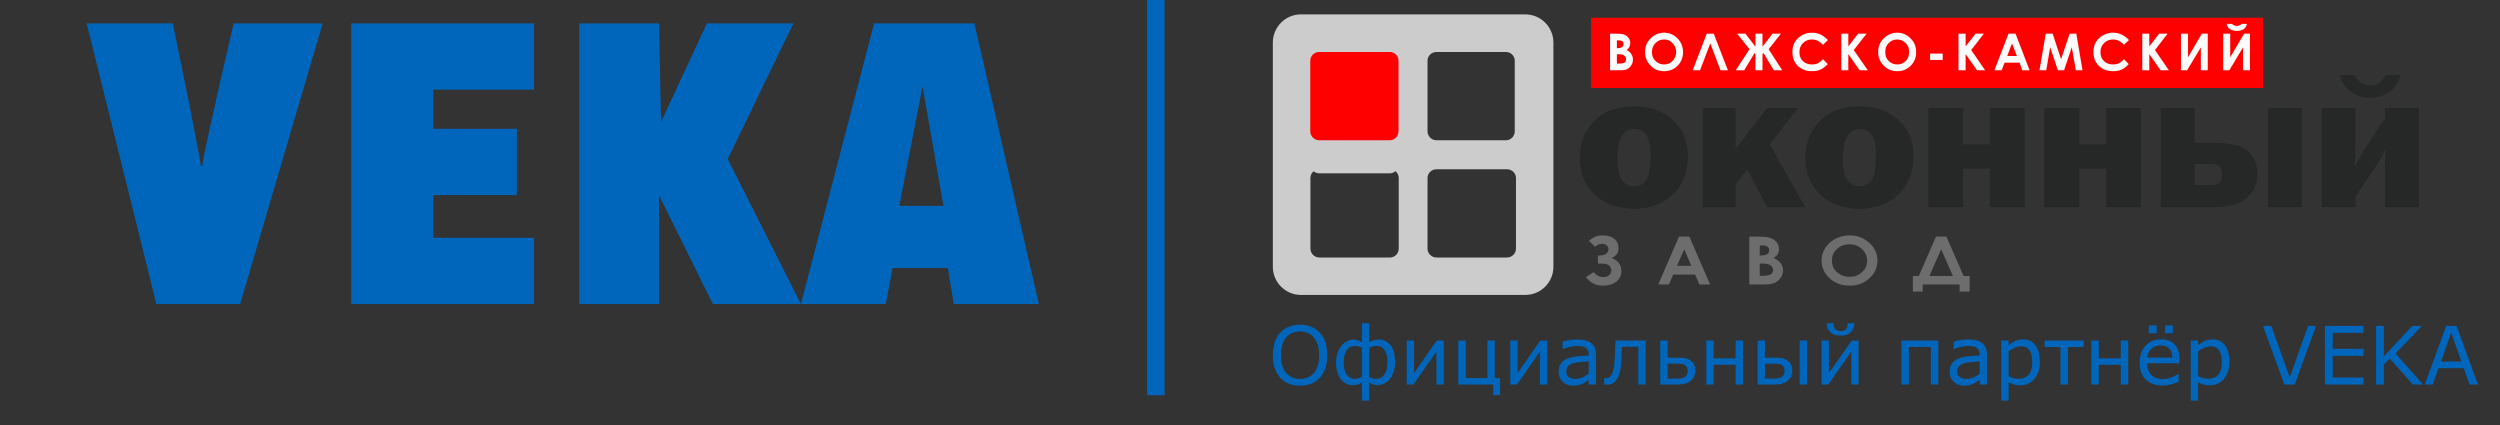 <?xml version="1.0" encoding="UTF-8"?> <svg xmlns="http://www.w3.org/2000/svg" viewBox="0 0 302.19 51.43" data-guides="{&quot;vertical&quot;:[],&quot;horizontal&quot;:[]}"><rect x="0" y="0" width="302.19" height="51.43" fill="#333333" stroke="none"/><path fill="transparent" stroke="none" fill-opacity="1" stroke-width="1" stroke-opacity="1" alignment-baseline="" baseline-shift="" clip-rule="evenodd" color="rgb(51, 51, 51)" fill-rule="evenodd" image-rendering="optimizequality" text-rendering="geometricprecision" id="tSvg10729f193c3" title="Path 1" d="M0 0.003C0 17.145 0 34.288 0 51.431C100.728 51.431 201.456 51.431 302.183 51.431C302.183 34.288 302.183 17.145 302.183 0.003C201.456 0.003 100.728 0.003 0 0.003"></path><path fill="#06b" stroke="none" fill-opacity="1" stroke-width="1" stroke-opacity="1" alignment-baseline="" baseline-shift="" clip-rule="evenodd" color="rgb(51, 51, 51)" image-rendering="optimizequality" text-rendering="geometricprecision" fill-rule="nonzero" id="tSvg5cd4a3d73a" title="Path 2" d="M164.623 48.431C164.623 47.702 164.623 46.973 164.623 46.245C164.468 46.324 164.311 46.398 164.152 46.468C164.023 46.528 163.826 46.553 163.561 46.553C162.952 46.553 162.455 46.313 162.069 45.834C161.692 45.353 161.503 44.694 161.503 43.836C161.503 43.391 161.563 42.996 161.683 42.645C161.795 42.325 161.96 42.026 162.172 41.762C162.369 41.53 162.592 41.35 162.858 41.23C163.115 41.11 163.38 41.042 163.638 41.042C163.826 41.042 163.998 41.076 164.161 41.136C164.315 41.196 164.469 41.273 164.623 41.367C164.623 40.604 164.623 39.841 164.623 39.078C164.918 39.078 165.212 39.078 165.507 39.078C165.507 39.841 165.507 40.604 165.507 41.367C165.669 41.273 165.842 41.198 166.021 41.145C166.214 41.076 166.417 41.041 166.621 41.042C167.247 41.042 167.735 41.282 168.096 41.753C168.456 42.233 168.636 42.876 168.636 43.682C168.636 44.153 168.576 44.574 168.456 44.934C168.336 45.294 168.173 45.593 167.976 45.834C167.791 46.057 167.56 46.238 167.298 46.364C167.045 46.491 166.767 46.556 166.484 46.553C166.278 46.553 166.09 46.52 165.935 46.443C165.772 46.373 165.635 46.304 165.507 46.245C165.507 46.973 165.507 47.702 165.507 48.431C165.212 48.431 164.918 48.431 164.623 48.431ZM241.899 48.431C241.899 46.008 241.899 43.585 241.899 41.162C242.196 41.162 242.493 41.162 242.791 41.162C242.791 41.347 242.791 41.533 242.791 41.719C243.031 41.522 243.296 41.359 243.596 41.222C243.888 41.084 244.205 41.016 244.548 41.016C245.183 41.016 245.68 41.256 246.04 41.745C246.4 42.225 246.571 42.893 246.571 43.759C246.571 44.188 246.511 44.581 246.391 44.941C246.276 45.273 246.099 45.578 245.868 45.842C245.654 46.081 245.414 46.263 245.123 46.391C244.84 46.518 244.532 46.583 244.222 46.58C243.948 46.58 243.7 46.553 243.476 46.493C243.237 46.428 243.007 46.332 242.791 46.211C242.791 46.95 242.791 47.691 242.791 48.431C242.493 48.431 242.196 48.431 241.899 48.431ZM264.805 48.431C264.805 46.008 264.805 43.585 264.805 41.162C265.103 41.162 265.399 41.162 265.697 41.162C265.697 41.347 265.697 41.533 265.697 41.719C265.937 41.522 266.202 41.359 266.502 41.222C266.803 41.084 267.111 41.016 267.454 41.016C268.089 41.016 268.594 41.256 268.947 41.745C269.307 42.225 269.486 42.893 269.486 43.759C269.486 44.188 269.418 44.581 269.298 44.941C269.183 45.273 269.005 45.578 268.774 45.842C268.56 46.081 268.32 46.263 268.038 46.391C267.751 46.517 267.442 46.581 267.128 46.58C266.854 46.58 266.606 46.553 266.382 46.493C266.144 46.426 265.913 46.331 265.697 46.211C265.697 46.95 265.697 47.691 265.697 48.431C265.399 48.431 265.103 48.431 264.805 48.431ZM180.492 47.754C180.492 47.328 180.492 46.902 180.492 46.477C179.086 46.477 177.68 46.477 176.274 46.477C176.274 44.705 176.274 42.933 176.274 41.162C176.574 41.162 176.874 41.162 177.174 41.162C177.174 42.676 177.174 44.19 177.174 45.705C178.046 45.705 178.917 45.705 179.789 45.705C179.789 44.19 179.789 42.676 179.789 41.162C180.086 41.162 180.383 41.162 180.68 41.162C180.68 42.676 180.68 44.19 180.68 45.705C180.894 45.705 181.109 45.705 181.323 45.705C181.323 46.388 181.323 47.071 181.323 47.754C181.046 47.754 180.769 47.754 180.492 47.754ZM155.785 46.373C155.386 46.217 155.028 45.971 154.739 45.654C154.456 45.344 154.242 44.959 154.087 44.505C153.933 44.05 153.856 43.528 153.856 42.936C153.856 42.362 153.933 41.848 154.079 41.385C154.233 40.93 154.456 40.536 154.747 40.21C155.034 39.896 155.389 39.653 155.785 39.499C156.205 39.327 156.651 39.25 157.139 39.25C157.645 39.25 158.1 39.327 158.511 39.499C158.914 39.661 159.257 39.902 159.54 40.21C159.823 40.527 160.046 40.913 160.2 41.376C160.354 41.83 160.432 42.353 160.432 42.936C160.432 43.519 160.354 44.041 160.2 44.505C160.037 44.968 159.823 45.353 159.54 45.654C159.254 45.972 158.899 46.221 158.503 46.383C158.1 46.544 157.654 46.621 157.139 46.621C156.642 46.621 156.188 46.544 155.785 46.373ZM188.902 46.151C188.567 45.834 188.405 45.431 188.405 44.934C188.405 44.531 188.49 44.205 188.662 43.956C188.833 43.708 189.082 43.511 189.407 43.373C189.725 43.228 190.119 43.133 190.573 43.082C191.019 43.031 191.508 42.996 192.031 42.97C192.031 42.924 192.031 42.878 192.031 42.833C192.031 42.628 191.996 42.456 191.919 42.327C191.852 42.194 191.748 42.084 191.619 42.01C191.474 41.934 191.318 41.885 191.156 41.865C190.975 41.837 190.791 41.822 190.608 41.822C190.368 41.822 190.102 41.856 189.819 41.916C189.515 41.985 189.217 42.076 188.927 42.19C188.91 42.19 188.893 42.19 188.876 42.19C188.876 41.887 188.876 41.584 188.876 41.282C189.048 41.23 189.305 41.179 189.631 41.119C189.965 41.067 190.291 41.033 190.608 41.033C190.985 41.033 191.311 41.067 191.585 41.127C191.859 41.196 192.1 41.299 192.305 41.445C192.502 41.59 192.657 41.779 192.76 42.01C192.862 42.242 192.922 42.533 192.922 42.876C192.922 44.076 192.922 45.276 192.922 46.477C192.625 46.477 192.328 46.477 192.031 46.477C192.031 46.288 192.031 46.099 192.031 45.91C191.954 45.962 191.842 46.039 191.705 46.133C191.577 46.236 191.439 46.313 191.319 46.364C191.154 46.444 190.982 46.508 190.805 46.553C190.608 46.596 190.385 46.621 190.119 46.621C189.639 46.621 189.236 46.468 188.902 46.151ZM236.164 46.151C235.83 45.834 235.667 45.431 235.667 44.934C235.667 44.531 235.752 44.205 235.924 43.956C236.095 43.708 236.344 43.511 236.661 43.373C236.987 43.228 237.373 43.133 237.827 43.082C238.314 43.029 238.803 42.992 239.293 42.97C239.293 42.924 239.293 42.878 239.293 42.833C239.293 42.628 239.25 42.456 239.181 42.327C239.113 42.192 239.006 42.081 238.873 42.01C238.731 41.933 238.577 41.884 238.418 41.865C238.233 41.837 238.047 41.822 237.861 41.822C237.63 41.822 237.364 41.856 237.081 41.916C236.775 41.986 236.474 42.078 236.181 42.19C236.166 42.19 236.152 42.19 236.138 42.19C236.138 41.887 236.138 41.584 236.138 41.282C236.31 41.23 236.567 41.179 236.893 41.119C237.216 41.064 237.542 41.035 237.87 41.033C238.239 41.033 238.564 41.067 238.847 41.127C239.121 41.196 239.362 41.299 239.567 41.445C239.764 41.59 239.919 41.779 240.022 42.01C240.125 42.242 240.176 42.533 240.176 42.876C240.176 44.076 240.176 45.276 240.176 46.477C239.881 46.477 239.587 46.477 239.293 46.477C239.293 46.288 239.293 46.099 239.293 45.91C239.207 45.962 239.104 46.039 238.967 46.133C238.83 46.236 238.702 46.313 238.573 46.364C238.409 46.447 238.237 46.511 238.059 46.553C237.836 46.601 237.608 46.624 237.381 46.621C236.901 46.621 236.498 46.468 236.164 46.151ZM259.371 45.885C258.873 45.404 258.633 44.727 258.633 43.853C258.633 42.979 258.865 42.293 259.345 41.788C259.817 41.273 260.442 41.016 261.214 41.016C261.925 41.016 262.483 41.23 262.868 41.642C263.253 42.062 263.45 42.653 263.45 43.425C263.45 43.588 263.45 43.751 263.45 43.913C262.145 43.913 260.839 43.913 259.534 43.913C259.534 44.239 259.585 44.522 259.688 44.761C259.857 45.209 260.219 45.556 260.674 45.705C260.905 45.782 261.154 45.825 261.428 45.816C261.788 45.825 262.147 45.748 262.517 45.602C262.885 45.456 263.142 45.319 263.296 45.181C263.313 45.181 263.33 45.181 263.348 45.181C263.348 45.505 263.348 45.828 263.348 46.151C263.047 46.278 262.738 46.384 262.423 46.468C262.102 46.561 261.77 46.608 261.437 46.605C260.554 46.605 259.868 46.364 259.371 45.885ZM194.097 46.484C193.994 46.477 193.934 46.477 193.9 46.477C193.9 46.217 193.9 45.956 193.9 45.697C193.914 45.697 193.929 45.697 193.943 45.697C193.968 45.697 194.011 45.697 194.054 45.705C194.094 45.705 194.134 45.705 194.174 45.705C194.252 45.706 194.33 45.694 194.405 45.67C194.485 45.655 194.558 45.613 194.611 45.55C194.774 45.388 194.911 45.121 195.006 44.745C195.1 44.367 195.169 43.819 195.203 43.108C195.211 42.85 195.229 42.542 195.237 42.182C195.246 41.83 195.254 41.487 195.271 41.162C196.489 41.162 197.706 41.162 198.924 41.162C198.924 42.933 198.924 44.705 198.924 46.477C198.627 46.477 198.329 46.477 198.032 46.477C198.032 44.956 198.032 43.436 198.032 41.916C197.369 41.916 196.706 41.916 196.043 41.916C196.034 42.17 196.026 42.424 196.017 42.679C196.009 42.919 196 43.142 195.992 43.339C195.966 43.87 195.932 44.291 195.88 44.608C195.829 44.925 195.76 45.181 195.683 45.388C195.606 45.584 195.52 45.748 195.426 45.867C195.335 45.987 195.234 46.099 195.126 46.203C195.018 46.292 194.897 46.365 194.766 46.416C194.627 46.462 194.483 46.485 194.337 46.484C194.257 46.484 194.177 46.484 194.097 46.484ZM170.042 46.477C170.042 44.705 170.042 42.933 170.042 41.162C170.336 41.162 170.631 41.162 170.925 41.162C170.925 42.473 170.925 43.785 170.925 45.096C171.842 43.785 172.76 42.473 173.677 41.162C173.957 41.162 174.237 41.162 174.517 41.162C174.517 42.933 174.517 44.705 174.517 46.477C174.223 46.477 173.928 46.477 173.634 46.477C173.634 45.148 173.634 43.819 173.634 42.49C172.708 43.819 171.782 45.148 170.856 46.477C170.585 46.477 170.313 46.477 170.042 46.477ZM182.558 46.477C182.558 44.705 182.558 42.933 182.558 41.162C182.852 41.162 183.147 41.162 183.441 41.162C183.441 42.473 183.441 43.785 183.441 45.096C184.358 43.785 185.276 42.473 186.193 41.162C186.473 41.162 186.753 41.162 187.033 41.162C187.033 42.933 187.033 44.705 187.033 46.477C186.736 46.477 186.438 46.477 186.141 46.477C186.141 45.148 186.141 43.819 186.141 42.49C185.215 43.819 184.29 45.148 183.364 46.477C183.095 46.477 182.827 46.477 182.558 46.477ZM200.681 46.477C200.681 44.705 200.681 42.933 200.681 41.162C200.981 41.162 201.281 41.162 201.581 41.162C201.581 41.853 201.581 42.544 201.581 43.236C201.984 43.236 202.387 43.236 202.79 43.236C203.184 43.236 203.493 43.253 203.716 43.296C203.939 43.339 204.153 43.442 204.376 43.605C204.556 43.734 204.693 43.913 204.787 44.118C204.882 44.334 204.924 44.574 204.924 44.831C204.924 45.087 204.873 45.319 204.77 45.533C204.674 45.734 204.529 45.908 204.35 46.039C204.154 46.198 203.925 46.312 203.681 46.373C203.441 46.443 203.133 46.477 202.764 46.477C202.07 46.477 201.375 46.477 200.681 46.477ZM206.245 46.477C206.245 44.705 206.245 42.933 206.245 41.162C206.542 41.162 206.839 41.162 207.136 41.162C207.136 41.879 207.136 42.596 207.136 43.313C208.022 43.313 208.908 43.313 209.794 43.313C209.794 42.596 209.794 41.879 209.794 41.162C210.091 41.162 210.388 41.162 210.685 41.162C210.685 42.933 210.685 44.705 210.685 46.477C210.388 46.477 210.091 46.477 209.794 46.477C209.794 45.679 209.794 44.882 209.794 44.084C208.908 44.084 208.022 44.084 207.136 44.084C207.136 44.882 207.136 45.679 207.136 46.477C206.839 46.477 206.542 46.477 206.245 46.477ZM212.451 46.477C212.451 44.705 212.451 42.933 212.451 41.162C212.748 41.162 213.046 41.162 213.343 41.162C213.343 41.853 213.343 42.544 213.343 43.236C213.728 43.236 214.114 43.236 214.5 43.236C214.903 43.236 215.212 43.253 215.435 43.296C215.658 43.339 215.872 43.442 216.095 43.605C216.275 43.734 216.412 43.913 216.506 44.118C216.601 44.334 216.644 44.574 216.644 44.831C216.644 45.087 216.592 45.319 216.489 45.533C216.393 45.734 216.249 45.908 216.069 46.039C215.871 46.194 215.644 46.308 215.401 46.373C215.161 46.443 214.852 46.477 214.475 46.477C213.8 46.477 213.125 46.477 212.451 46.477ZM217.535 46.477C217.535 44.705 217.535 42.933 217.535 41.162C217.832 41.162 218.13 41.162 218.427 41.162C218.427 42.933 218.427 44.705 218.427 46.477C218.13 46.477 217.832 46.477 217.535 46.477ZM220.184 46.477C220.184 44.705 220.184 42.933 220.184 41.162C220.478 41.162 220.772 41.162 221.067 41.162C221.067 42.473 221.067 43.785 221.067 45.096C221.987 43.785 222.907 42.473 223.828 41.162C224.105 41.162 224.382 41.162 224.659 41.162C224.659 42.933 224.659 44.705 224.659 46.477C224.364 46.477 224.07 46.477 223.776 46.477C223.776 45.148 223.776 43.819 223.776 42.49C222.85 43.819 221.924 45.148 220.999 46.477C220.727 46.477 220.455 46.477 220.184 46.477ZM229.846 46.477C229.846 44.705 229.846 42.933 229.846 41.162C231.329 41.162 232.812 41.162 234.295 41.162C234.295 42.933 234.295 44.705 234.295 46.477C233.995 46.477 233.695 46.477 233.395 46.477C233.395 44.962 233.395 43.447 233.395 41.933C232.509 41.933 231.623 41.933 230.738 41.933C230.738 43.447 230.738 44.962 230.738 46.477C230.44 46.477 230.143 46.477 229.846 46.477ZM249.057 46.477C249.057 44.968 249.057 43.459 249.057 41.95C248.417 41.95 247.777 41.95 247.137 41.95C247.137 41.687 247.137 41.424 247.137 41.162C248.714 41.162 250.291 41.162 251.869 41.162C251.869 41.424 251.869 41.687 251.869 41.95C251.229 41.95 250.589 41.95 249.949 41.95C249.949 43.459 249.949 44.968 249.949 46.477C249.651 46.477 249.354 46.477 249.057 46.477ZM252.795 46.477C252.795 44.705 252.795 42.933 252.795 41.162C253.095 41.162 253.395 41.162 253.695 41.162C253.695 41.879 253.695 42.596 253.695 43.313C254.581 43.313 255.467 43.313 256.353 43.313C256.353 42.596 256.353 41.879 256.353 41.162C256.65 41.162 256.947 41.162 257.244 41.162C257.244 42.933 257.244 44.705 257.244 46.477C256.947 46.477 256.65 46.477 256.353 46.477C256.353 45.679 256.353 44.882 256.353 44.084C255.467 44.084 254.581 44.084 253.695 44.084C253.695 44.882 253.695 45.679 253.695 46.477C253.395 46.477 253.095 46.477 252.795 46.477ZM276.122 46.477C275.262 44.116 274.401 41.756 273.541 39.396C273.878 39.396 274.216 39.396 274.553 39.396C275.293 41.47 276.033 43.545 276.774 45.62C277.514 43.545 278.253 41.47 278.993 39.396C279.313 39.396 279.633 39.396 279.953 39.396C279.094 41.756 278.233 44.116 277.373 46.477C276.956 46.477 276.539 46.477 276.122 46.477ZM281.025 46.477C281.025 44.116 281.025 41.756 281.025 39.396C282.583 39.396 284.14 39.396 285.697 39.396C285.697 39.676 285.697 39.956 285.697 40.236C284.454 40.236 283.211 40.236 281.968 40.236C281.968 40.881 281.968 41.527 281.968 42.173C283.211 42.173 284.454 42.173 285.697 42.173C285.697 42.453 285.697 42.733 285.697 43.013C284.454 43.013 283.211 43.013 281.968 43.013C281.968 43.887 281.968 44.762 281.968 45.636C283.211 45.636 284.454 45.636 285.697 45.636C285.697 45.916 285.697 46.197 285.697 46.477C284.14 46.477 282.583 46.477 281.025 46.477ZM287.214 46.477C287.214 44.116 287.214 41.756 287.214 39.396C287.526 39.396 287.838 39.396 288.149 39.396C288.149 40.624 288.149 41.853 288.149 43.082C289.295 41.853 290.441 40.624 291.586 39.396C291.969 39.396 292.352 39.396 292.735 39.396C291.681 40.504 290.627 41.613 289.572 42.722C290.675 43.973 291.778 45.225 292.881 46.477C292.473 46.477 292.064 46.477 291.655 46.477C290.724 45.425 289.792 44.373 288.86 43.322C288.623 43.573 288.386 43.824 288.149 44.075C288.149 44.876 288.149 45.676 288.149 46.477C287.838 46.477 287.526 46.477 287.214 46.477ZM293.104 46.477C293.964 44.116 294.824 41.756 295.684 39.396C296.104 39.396 296.524 39.396 296.944 39.396C297.802 41.756 298.659 44.116 299.516 46.477C299.182 46.477 298.848 46.477 298.513 46.477C298.282 45.819 298.051 45.162 297.819 44.505C296.799 44.505 295.779 44.505 294.758 44.505C294.527 45.162 294.296 45.819 294.064 46.477C293.744 46.477 293.424 46.477 293.104 46.477ZM158.828 45.071C159.24 44.581 159.454 43.87 159.454 42.936C159.454 42.019 159.248 41.307 158.828 40.81C158.417 40.313 157.859 40.064 157.148 40.064C156.428 40.064 155.862 40.313 155.451 40.81C155.039 41.307 154.833 42.019 154.833 42.936C154.833 43.87 155.039 44.581 155.459 45.071C155.879 45.568 156.436 45.807 157.148 45.807C157.851 45.807 158.408 45.568 158.828 45.071ZM191.302 45.611C191.568 45.49 191.808 45.337 192.031 45.164C192.031 44.673 192.031 44.182 192.031 43.691C191.757 43.708 191.439 43.734 191.071 43.759C190.773 43.779 190.478 43.825 190.188 43.895C189.955 43.959 189.741 44.077 189.562 44.239C189.407 44.394 189.33 44.608 189.33 44.873C189.33 45.181 189.416 45.404 189.605 45.559C189.785 45.714 190.068 45.791 190.445 45.791C190.762 45.791 191.045 45.73 191.302 45.611ZM238.564 45.611C238.83 45.49 239.07 45.337 239.293 45.164C239.293 44.673 239.293 44.182 239.293 43.691C239.019 43.708 238.693 43.734 238.324 43.759C238.029 43.78 237.737 43.825 237.45 43.895C237.217 43.959 237.002 44.077 236.824 44.239C236.661 44.409 236.574 44.638 236.584 44.873C236.584 45.181 236.678 45.404 236.867 45.559C237.047 45.714 237.33 45.791 237.707 45.791C238.015 45.791 238.307 45.73 238.564 45.611ZM164.212 45.721C164.358 45.67 164.495 45.62 164.623 45.559C164.623 44.379 164.623 43.199 164.623 42.019C164.499 41.965 164.374 41.916 164.246 41.873C164.109 41.834 163.968 41.813 163.826 41.813C163.398 41.813 163.055 41.985 162.806 42.302C162.549 42.636 162.42 43.125 162.42 43.794C162.42 44.41 162.532 44.9 162.763 45.251C162.986 45.611 163.312 45.791 163.741 45.791C163.912 45.791 164.066 45.764 164.212 45.721ZM167.35 45.267C167.598 44.925 167.718 44.428 167.718 43.785C167.718 43.176 167.607 42.696 167.393 42.345C167.178 41.993 166.853 41.813 166.424 41.813C166.252 41.813 166.107 41.83 165.987 41.856C165.867 41.89 165.712 41.942 165.507 42.019C165.507 43.199 165.507 44.379 165.507 45.559C165.661 45.636 165.781 45.688 165.884 45.73C165.987 45.764 166.124 45.791 166.312 45.791C166.758 45.791 167.101 45.611 167.35 45.267ZM245.234 45.276C245.517 44.941 245.654 44.437 245.654 43.785C245.654 43.142 245.543 42.662 245.328 42.345C245.105 42.027 244.771 41.865 244.317 41.865C244.059 41.865 243.802 41.925 243.536 42.036C243.271 42.151 243.021 42.298 242.791 42.473C242.791 43.476 242.791 44.478 242.791 45.481C243.048 45.593 243.271 45.67 243.451 45.714C243.631 45.757 243.837 45.773 244.068 45.773C244.565 45.773 244.951 45.611 245.234 45.276ZM268.14 45.276C268.423 44.941 268.56 44.437 268.56 43.785C268.56 43.142 268.449 42.662 268.235 42.345C268.012 42.027 267.678 41.865 267.223 41.865C266.966 41.865 266.709 41.925 266.452 42.036C266.183 42.149 265.929 42.296 265.697 42.473C265.697 43.476 265.697 44.478 265.697 45.481C265.954 45.593 266.168 45.67 266.358 45.714C266.538 45.757 266.743 45.773 266.974 45.773C267.471 45.773 267.865 45.611 268.14 45.276ZM203.184 45.721C203.356 45.697 203.501 45.645 203.63 45.568C203.747 45.495 203.844 45.395 203.913 45.276C203.979 45.143 204.011 44.996 204.007 44.847C204.007 44.7 203.979 44.554 203.922 44.419C203.862 44.294 203.766 44.189 203.647 44.118C203.507 44.041 203.352 43.995 203.193 43.981C202.95 43.962 202.707 43.953 202.464 43.956C202.169 43.956 201.875 43.956 201.581 43.956C201.581 44.559 201.581 45.161 201.581 45.764C201.869 45.764 202.158 45.764 202.447 45.764C202.764 45.764 203.004 45.748 203.184 45.721ZM214.895 45.721C215.075 45.697 215.221 45.645 215.349 45.568C215.466 45.495 215.563 45.395 215.632 45.276C215.695 45.143 215.724 44.995 215.718 44.847C215.718 44.684 215.692 44.538 215.64 44.419C215.58 44.294 215.485 44.189 215.366 44.118C215.226 44.041 215.071 43.995 214.912 43.981C214.669 43.962 214.426 43.953 214.183 43.956C213.903 43.956 213.623 43.956 213.343 43.956C213.343 44.559 213.343 45.161 213.343 45.764C213.614 45.764 213.886 45.764 214.157 45.764C214.475 45.764 214.723 45.748 214.895 45.721ZM297.527 43.699C297.116 42.539 296.705 41.379 296.293 40.219C295.879 41.379 295.465 42.539 295.05 43.699C295.876 43.699 296.702 43.699 297.527 43.699ZM262.224 42.139C261.993 41.882 261.642 41.753 261.162 41.753C260.682 41.753 260.305 41.899 260.022 42.182C259.737 42.459 259.564 42.831 259.534 43.228C260.551 43.228 261.568 43.228 262.584 43.228C262.577 42.756 262.457 42.396 262.224 42.139ZM221.256 40.167C220.981 39.91 220.827 39.541 220.81 39.07C221.081 39.07 221.352 39.07 221.624 39.07C221.633 39.404 221.702 39.644 221.847 39.798C221.993 39.944 222.207 40.022 222.482 40.022C222.765 40.022 222.979 39.944 223.116 39.798C223.262 39.653 223.339 39.413 223.339 39.07C223.61 39.07 223.881 39.07 224.153 39.07C224.136 39.541 223.991 39.91 223.708 40.167C223.425 40.433 223.022 40.57 222.482 40.57C221.95 40.57 221.539 40.433 221.256 40.167ZM259.739 40.279C259.739 39.967 259.739 39.655 259.739 39.344C260.053 39.344 260.367 39.344 260.682 39.344C260.682 39.655 260.682 39.967 260.682 40.279C260.367 40.279 260.053 40.279 259.739 40.279ZM261.702 40.279C261.702 39.967 261.702 39.655 261.702 39.344C262.017 39.344 262.33 39.344 262.644 39.344C262.644 39.655 262.644 39.967 262.644 40.279C262.33 40.279 262.017 40.279 261.702 40.279ZM18.903 36.755C16.097 25.447 13.291 14.139 10.485 2.832C13.954 2.832 17.423 2.832 20.892 2.832C20.892 2.832 23.91 17.406 24.304 20.15C24.338 20.15 24.372 20.15 24.407 20.15C24.836 17.406 28.247 2.832 28.247 2.832C31.833 2.832 35.419 2.832 39.006 2.832C35.68 14.139 32.354 25.447 29.028 36.755C25.653 36.755 22.278 36.755 18.903 36.755ZM42.453 36.755C42.453 25.447 42.453 14.139 42.453 2.832C49.82 2.832 57.187 2.832 64.554 2.832C64.554 5.501 64.554 8.17 64.554 10.84C60.496 10.84 56.438 10.84 52.38 10.84C52.38 12.417 52.38 13.994 52.38 15.572C55.746 15.572 59.112 15.572 62.479 15.572C62.479 18.241 62.479 20.91 62.479 23.579C59.112 23.579 55.746 23.579 52.38 23.579C52.38 25.302 52.38 27.025 52.38 28.748C56.438 28.748 60.496 28.748 64.554 28.748C64.554 31.417 64.554 34.086 64.554 36.755C57.187 36.755 49.82 36.755 42.453 36.755ZM70.015 36.755C70.015 25.447 70.015 14.139 70.015 2.832C73.229 2.832 76.444 2.832 79.659 2.832C79.741 6.807 79.824 10.782 79.907 14.757C81.753 10.782 83.599 6.807 85.445 2.832C88.932 2.832 92.418 2.832 95.904 2.832C93.258 8.293 90.612 13.754 87.966 19.215C90.915 25.061 93.864 30.908 96.812 36.755C93.266 36.755 89.72 36.755 86.174 36.755C84.002 32.371 81.83 27.987 79.659 23.604C79.659 27.987 79.659 32.371 79.659 36.755C76.444 36.755 73.229 36.755 70.015 36.755ZM96.812 36.755C99.761 25.447 102.71 14.139 105.659 2.832C109.7 2.832 113.741 2.832 117.782 2.832C120.38 14.139 122.977 25.447 125.574 36.755C122.148 36.755 118.722 36.755 115.295 36.755C115.053 35.3 114.81 33.845 114.567 32.391C112.344 32.391 110.121 32.391 107.897 32.391C107.623 33.845 107.349 35.3 107.074 36.755C103.654 36.755 100.233 36.755 96.812 36.755ZM114.044 24.882C113.201 20.061 112.358 15.24 111.515 10.419C110.578 15.24 109.641 20.061 108.703 24.882C110.484 24.882 112.264 24.882 114.044 24.882Z"></path><path fill="rgb(204, 204, 204)" stroke="none" fill-opacity="1" stroke-width="1" stroke-opacity="1" alignment-baseline="" baseline-shift="" clip-rule="evenodd" color="rgb(51, 51, 51)" image-rendering="optimizequality" text-rendering="geometricprecision" class="fil2" id="tSvg1383af00a04" title="Path 3" d="M159.463 10.282C162.303 10.282 165.144 10.282 167.984 10.282C168.584 10.282 169.047 10.753 169.047 11.345C169.047 14.185 169.047 17.025 169.047 19.866C169.047 20.466 168.584 20.955 167.984 20.955C165.144 20.955 162.303 20.955 159.463 20.955C158.865 20.95 158.383 20.464 158.382 19.866C158.382 17.025 158.382 14.185 158.382 11.345C158.382 10.753 158.871 10.282 159.463 10.282Z"></path><path fill="rgb(204, 204, 204)" stroke="none" fill-opacity="1" stroke-width="1" stroke-opacity="1" alignment-baseline="" baseline-shift="" clip-rule="evenodd" color="rgb(51, 51, 51)" image-rendering="optimizequality" text-rendering="geometricprecision" class="fil2" id="tSvg5a216025e6" title="Path 4" d="M153.856 32.257C153.856 23.218 153.856 14.18 153.856 5.142C153.857 3.265 155.375 1.743 157.251 1.738C166.292 1.738 175.334 1.738 184.375 1.738C186.251 1.743 187.769 3.265 187.77 5.142C187.77 14.18 187.77 23.218 187.77 32.257C187.766 34.13 186.248 35.647 184.375 35.652C175.334 35.652 166.292 35.652 157.251 35.652C155.378 35.647 153.861 34.13 153.856 32.257ZM169.073 30.063C169.073 27.217 169.073 24.371 169.073 21.525C169.073 20.924 168.601 20.461 168.01 20.461C165.161 20.461 162.312 20.461 159.463 20.461C158.888 20.461 158.4 20.924 158.4 21.525C158.4 24.371 158.4 27.217 158.4 30.063C158.409 30.646 158.88 31.116 159.463 31.126C162.312 31.126 165.161 31.126 168.01 31.126C168.601 31.126 169.073 30.637 169.073 30.063ZM183.244 30.063C183.244 27.217 183.244 24.371 183.244 21.525C183.244 20.924 182.755 20.461 182.164 20.461C179.323 20.461 176.483 20.461 173.642 20.461C173.042 20.461 172.553 20.924 172.553 21.525C172.553 24.371 172.553 27.217 172.553 30.063C172.553 30.637 173.042 31.126 173.642 31.126C176.483 31.126 179.323 31.126 182.164 31.126C182.755 31.126 183.244 30.637 183.244 30.063ZM183.098 15.866C183.098 13.025 183.098 10.185 183.098 7.345C183.098 6.753 182.609 6.282 182.035 6.282C179.237 6.282 176.44 6.282 173.642 6.282C173.042 6.282 172.553 6.753 172.553 7.345C172.553 10.185 172.553 13.025 172.553 15.866C172.553 16.466 173.042 16.955 173.642 16.955C176.44 16.955 179.237 16.955 182.035 16.955C182.609 16.955 183.098 16.466 183.098 15.866Z"></path><path fill="red" stroke="none" fill-opacity="1" stroke-width="1" stroke-opacity="1" alignment-baseline="" baseline-shift="" clip-rule="evenodd" color="rgb(51, 51, 51)" image-rendering="optimizequality" text-rendering="geometricprecision" fill-rule="nonzero" id="tSvg14dc6bf1943" title="Path 5" d="M158.382 15.866C158.382 13.025 158.382 10.185 158.382 7.345C158.382 6.753 158.871 6.282 159.463 6.282C162.303 6.282 165.144 6.282 167.984 6.282C168.584 6.282 169.047 6.753 169.047 7.345C169.047 10.185 169.047 13.025 169.047 15.866C169.047 16.466 168.584 16.955 167.984 16.955C165.144 16.955 162.303 16.955 159.463 16.955C158.865 16.95 158.383 16.464 158.382 15.866ZM192.322 10.645C192.322 7.81 192.322 4.975 192.322 2.141C219.398 2.141 246.474 2.141 273.55 2.141C273.55 4.975 273.55 7.81 273.55 10.645C246.474 10.645 219.398 10.645 192.322 10.645Z"></path><path fill="#fcfcfc" stroke="none" fill-opacity="1" stroke-width="1" stroke-opacity="1" alignment-baseline="" baseline-shift="" clip-rule="evenodd" color="rgb(51, 51, 51)" image-rendering="optimizequality" text-rendering="geometricprecision" fill-rule="nonzero" id="tSvg46357c11cd" title="Path 6" d="M199.506 7.919C199.072 7.486 198.834 6.894 198.846 6.282C198.846 5.862 198.932 5.476 199.146 5.116C199.361 4.756 199.635 4.481 199.995 4.267C200.355 4.053 200.741 3.95 201.144 3.95C201.778 3.95 202.31 4.182 202.781 4.644C203.201 5.09 203.441 5.647 203.441 6.307C203.453 6.92 203.215 7.511 202.781 7.945C202.354 8.377 201.768 8.615 201.161 8.605C200.484 8.605 199.935 8.391 199.506 7.919ZM217.312 7.962C216.866 7.516 216.661 6.968 216.661 6.282C216.661 5.836 216.746 5.433 216.952 5.09C217.149 4.756 217.441 4.481 217.81 4.267C218.187 4.053 218.59 3.95 219.018 3.95C219.378 3.95 219.738 4.027 220.081 4.182C220.416 4.353 220.699 4.567 220.947 4.842C220.75 5.033 220.553 5.224 220.356 5.416C219.953 4.987 219.507 4.773 218.993 4.773C218.592 4.766 218.206 4.928 217.93 5.219C217.638 5.493 217.509 5.862 217.509 6.282C217.509 6.582 217.552 6.839 217.681 7.07C217.81 7.285 217.998 7.473 218.23 7.602C218.461 7.731 218.744 7.791 219.018 7.791C219.275 7.791 219.481 7.748 219.696 7.671C219.884 7.576 220.124 7.413 220.356 7.156C220.547 7.353 220.738 7.55 220.93 7.748C220.67 8.04 220.352 8.274 219.996 8.434C219.721 8.554 219.378 8.605 218.993 8.605C218.315 8.605 217.758 8.391 217.312 7.962ZM227.686 7.919C227.252 7.486 227.013 6.895 227.025 6.282C227.025 5.862 227.111 5.476 227.325 5.116C227.54 4.756 227.814 4.481 228.174 4.267C228.521 4.059 228.918 3.95 229.323 3.95C229.957 3.95 230.489 4.182 230.943 4.644C231.406 5.09 231.62 5.647 231.62 6.307C231.632 6.92 231.394 7.511 230.96 7.945C230.514 8.391 229.983 8.605 229.349 8.605C228.688 8.605 228.131 8.391 227.686 7.919ZM253.704 7.962C253.258 7.516 253.044 6.968 253.044 6.282C253.044 5.836 253.147 5.433 253.344 5.09C253.557 4.746 253.855 4.462 254.21 4.267C254.571 4.057 254.982 3.947 255.401 3.95C255.787 3.95 256.122 4.027 256.464 4.182C256.807 4.353 257.099 4.567 257.339 4.842C257.139 5.033 256.939 5.224 256.739 5.416C256.362 4.987 255.89 4.773 255.401 4.773C254.981 4.773 254.613 4.919 254.321 5.219C254.038 5.493 253.893 5.862 253.893 6.282C253.893 6.582 253.953 6.839 254.081 7.07C254.21 7.285 254.381 7.473 254.613 7.602C254.87 7.731 255.127 7.791 255.401 7.791C255.659 7.791 255.89 7.748 256.079 7.671C256.293 7.576 256.507 7.413 256.739 7.156C256.93 7.353 257.121 7.55 257.313 7.748C256.996 8.091 256.705 8.305 256.404 8.434C256.105 8.554 255.761 8.605 255.401 8.605C254.724 8.605 254.15 8.391 253.704 7.962ZM194.62 8.494C194.62 7.019 194.62 5.544 194.62 4.07C194.854 4.07 195.089 4.07 195.323 4.07C195.726 4.07 196.017 4.096 196.189 4.139C196.463 4.224 196.677 4.353 196.823 4.541C196.977 4.73 197.063 4.944 197.063 5.219C197.065 5.375 197.026 5.528 196.952 5.665C196.892 5.819 196.763 5.948 196.617 6.05C196.892 6.179 197.08 6.35 197.192 6.539C197.32 6.728 197.38 6.942 197.38 7.216C197.38 7.456 197.32 7.688 197.192 7.876C197.063 8.091 196.892 8.236 196.703 8.348C196.489 8.451 196.214 8.494 195.854 8.494C195.443 8.494 195.031 8.494 194.62 8.494ZM204.607 8.494C205.173 7.019 205.739 5.544 206.305 4.07C206.588 4.07 206.87 4.07 207.153 4.07C207.722 5.544 208.291 7.019 208.86 8.494C208.562 8.494 208.265 8.494 207.968 8.494C207.556 7.41 207.144 6.327 206.733 5.244C206.321 6.327 205.91 7.41 205.499 8.494C205.202 8.494 204.904 8.494 204.607 8.494ZM209.811 8.494C210.365 7.645 210.919 6.796 211.474 5.948C210.976 5.322 210.479 4.696 209.982 4.07C210.316 4.07 210.651 4.07 210.986 4.07C211.388 4.595 211.791 5.121 212.194 5.647C212.194 5.121 212.194 4.595 212.194 4.07C212.477 4.07 212.76 4.07 213.043 4.07C213.043 4.595 213.043 5.121 213.043 5.647C213.448 5.121 213.854 4.595 214.26 4.07C214.597 4.07 214.935 4.07 215.272 4.07C214.778 4.696 214.283 5.322 213.789 5.948C214.334 6.796 214.88 7.645 215.426 8.494C215.086 8.494 214.746 8.494 214.406 8.494C213.994 7.799 213.583 7.104 213.171 6.41C213.128 6.453 213.085 6.496 213.043 6.539C213.043 7.19 213.043 7.842 213.043 8.494C212.76 8.494 212.477 8.494 212.194 8.494C212.194 7.842 212.194 7.19 212.194 6.539C212.16 6.496 212.125 6.453 212.091 6.41C211.671 7.104 211.251 7.799 210.831 8.494C210.491 8.494 210.151 8.494 209.811 8.494ZM222.568 8.494C222.568 7.019 222.568 5.544 222.568 4.07C222.85 4.07 223.133 4.07 223.416 4.07C223.416 4.581 223.416 5.093 223.416 5.605C223.813 5.093 224.21 4.581 224.608 4.07C224.948 4.07 225.288 4.07 225.628 4.07C225.11 4.73 224.593 5.39 224.076 6.05C224.642 6.864 225.208 7.679 225.774 8.494C225.442 8.494 225.11 8.494 224.779 8.494C224.324 7.842 223.87 7.19 223.416 6.539C223.416 7.19 223.416 7.842 223.416 8.494C223.133 8.494 222.85 8.494 222.568 8.494ZM236.738 8.494C236.738 7.019 236.738 5.544 236.738 4.07C237.024 4.07 237.31 4.07 237.596 4.07C237.596 4.581 237.596 5.093 237.596 5.605C237.998 5.093 238.401 4.581 238.804 4.07C239.138 4.07 239.472 4.07 239.807 4.07C239.295 4.73 238.784 5.39 238.273 6.05C238.833 6.864 239.393 7.679 239.953 8.494C239.627 8.494 239.301 8.494 238.976 8.494C238.516 7.842 238.056 7.19 237.596 6.539C237.596 7.19 237.596 7.842 237.596 8.494C237.31 8.494 237.024 8.494 236.738 8.494ZM241.076 8.494C241.644 7.019 242.213 5.544 242.782 4.07C243.065 4.07 243.348 4.07 243.631 4.07C244.196 5.544 244.762 7.019 245.328 8.494C245.036 8.494 244.745 8.494 244.454 8.494C244.342 8.188 244.23 7.882 244.119 7.576C243.516 7.576 242.913 7.576 242.311 7.576C242.191 7.882 242.071 8.188 241.951 8.494C241.659 8.494 241.367 8.494 241.076 8.494ZM246.52 8.494C246.774 7.019 247.028 5.544 247.283 4.07C247.56 4.07 247.837 4.07 248.115 4.07C248.455 5.098 248.795 6.127 249.135 7.156C249.48 6.127 249.826 5.098 250.172 4.07C250.44 4.07 250.709 4.07 250.978 4.07C251.226 5.544 251.475 7.019 251.724 8.494C251.455 8.494 251.186 8.494 250.918 8.494C250.755 7.565 250.592 6.636 250.429 5.707C250.117 6.636 249.806 7.565 249.495 8.494C249.246 8.494 248.997 8.494 248.749 8.494C248.437 7.565 248.125 6.636 247.814 5.707C247.657 6.636 247.5 7.565 247.343 8.494C247.068 8.494 246.794 8.494 246.52 8.494ZM258.951 8.494C258.951 7.019 258.951 5.544 258.951 4.07C259.233 4.07 259.516 4.07 259.799 4.07C259.799 4.581 259.799 5.093 259.799 5.605C260.196 5.093 260.593 4.581 260.991 4.07C261.331 4.07 261.671 4.07 262.01 4.07C261.502 4.73 260.993 5.39 260.485 6.05C261.045 6.864 261.604 7.679 262.164 8.494C261.83 8.494 261.496 8.494 261.162 8.494C260.707 7.842 260.253 7.19 259.799 6.539C259.799 7.19 259.799 7.842 259.799 8.494C259.516 8.494 259.233 8.494 258.951 8.494ZM263.63 8.494C263.63 7.019 263.63 5.544 263.63 4.07C263.913 4.07 264.197 4.07 264.479 4.07C264.479 5.021 264.479 5.973 264.479 6.925C265.037 5.973 265.594 5.021 266.151 4.07C266.389 4.07 266.625 4.07 266.863 4.07C266.863 5.544 266.863 7.019 266.863 8.494C266.586 8.494 266.308 8.494 266.031 8.494C266.031 7.573 266.031 6.653 266.031 5.733C265.477 6.653 264.923 7.573 264.368 8.494C264.123 8.494 263.877 8.494 263.63 8.494ZM268.731 8.494C268.731 7.019 268.731 5.544 268.731 4.07C269.014 4.07 269.298 4.07 269.58 4.07C269.58 5.021 269.58 5.973 269.58 6.925C270.14 5.973 270.7 5.021 271.26 4.07C271.495 4.07 271.729 4.07 271.964 4.07C271.964 5.544 271.964 7.019 271.964 8.494C271.687 8.494 271.409 8.494 271.132 8.494C271.132 7.573 271.132 6.653 271.132 5.733C270.578 6.653 270.024 7.573 269.469 8.494C269.224 8.494 268.978 8.494 268.731 8.494ZM202.164 7.371C202.464 7.07 202.61 6.711 202.61 6.282C202.61 5.862 202.464 5.519 202.164 5.219C201.906 4.928 201.533 4.765 201.144 4.773C200.741 4.773 200.381 4.919 200.098 5.219C199.824 5.493 199.678 5.862 199.678 6.307C199.678 6.796 199.866 7.173 200.209 7.456C200.484 7.688 200.801 7.791 201.161 7.791C201.547 7.791 201.89 7.645 202.164 7.371ZM230.369 7.371C230.643 7.07 230.772 6.711 230.772 6.282C230.772 5.862 230.643 5.519 230.369 5.219C230.069 4.919 229.726 4.773 229.323 4.773C228.92 4.773 228.577 4.919 228.286 5.219C228.003 5.493 227.883 5.862 227.883 6.307C227.883 6.796 228.054 7.173 228.388 7.456C228.663 7.688 228.989 7.791 229.349 7.791C229.752 7.791 230.069 7.645 230.369 7.371ZM196.386 7.559C196.497 7.462 196.557 7.32 196.549 7.173C196.56 6.997 196.478 6.828 196.334 6.728C196.214 6.599 195.983 6.556 195.64 6.556C195.574 6.556 195.509 6.556 195.443 6.556C195.443 6.933 195.443 7.31 195.443 7.688C195.514 7.688 195.586 7.688 195.657 7.688C196.017 7.688 196.249 7.645 196.386 7.559ZM233.301 7.242C233.301 6.987 233.301 6.733 233.301 6.479C233.809 6.479 234.317 6.479 234.826 6.479C234.826 6.733 234.826 6.987 234.826 7.242C234.317 7.242 233.809 7.242 233.301 7.242ZM243.794 6.77C243.596 6.261 243.399 5.752 243.202 5.244C243.01 5.752 242.819 6.261 242.628 6.77C243.016 6.77 243.405 6.77 243.794 6.77ZM196.103 5.665C196.197 5.579 196.25 5.457 196.249 5.33C196.249 5.176 196.214 5.073 196.103 4.987C196.017 4.902 195.872 4.884 195.683 4.884C195.603 4.884 195.523 4.884 195.443 4.884C195.443 5.195 195.443 5.507 195.443 5.819C195.509 5.819 195.574 5.819 195.64 5.819C195.854 5.819 196 5.75 196.103 5.665ZM269.752 3.624C269.58 3.539 269.452 3.461 269.341 3.333C269.24 3.203 269.175 3.049 269.151 2.887C269.372 2.887 269.592 2.887 269.812 2.887C269.855 2.971 269.934 3.031 270.026 3.05C270.13 3.118 270.24 3.136 270.387 3.136C270.511 3.131 270.633 3.101 270.747 3.05C270.807 3.033 270.875 2.973 270.935 2.887C271.155 2.887 271.375 2.887 271.596 2.887C271.553 3.136 271.45 3.35 271.236 3.504C271.021 3.65 270.747 3.736 270.361 3.736C270.13 3.736 269.914 3.693 269.752 3.624Z"></path><path fill="#6d6d6d" stroke="none" fill-opacity="1" stroke-width="1" stroke-opacity="1" alignment-baseline="" baseline-shift="" clip-rule="evenodd" color="rgb(51, 51, 51)" image-rendering="optimizequality" text-rendering="geometricprecision" fill-rule="nonzero" id="tSvgc898755879" title="Path 7" d="M231.218 35.249C231.218 34.62 231.218 33.991 231.218 33.363C231.458 33.363 231.698 33.363 231.938 33.363C232.632 31.774 233.326 30.185 234.021 28.597C234.438 28.597 234.855 28.597 235.272 28.597C235.966 30.185 236.66 31.774 237.355 33.363C237.598 33.363 237.841 33.363 238.084 33.363C238.084 33.991 238.084 34.62 238.084 35.249C237.678 35.249 237.272 35.249 236.867 35.249C236.867 34.96 236.867 34.671 236.867 34.383C235.381 34.383 233.895 34.383 232.409 34.383C232.409 34.671 232.409 34.96 232.409 35.249C232.012 35.249 231.615 35.249 231.218 35.249ZM192.725 34.341C192.425 34.212 192.065 33.938 191.688 33.509C192.005 33.303 192.322 33.097 192.639 32.892C192.957 33.295 193.368 33.492 193.788 33.492C194.088 33.492 194.32 33.423 194.491 33.278C194.674 33.134 194.777 32.91 194.766 32.678C194.767 32.453 194.673 32.238 194.508 32.086C194.32 31.94 193.96 31.854 193.403 31.854C193.32 31.854 193.237 31.854 193.154 31.854C193.154 31.528 193.154 31.202 193.154 30.877C193.237 30.877 193.32 30.877 193.403 30.877C193.745 30.877 193.977 30.809 194.148 30.68C194.32 30.534 194.431 30.363 194.431 30.131C194.435 29.939 194.345 29.757 194.191 29.643C194.063 29.514 193.874 29.471 193.643 29.471C193.368 29.471 193.085 29.574 192.794 29.831C192.551 29.591 192.308 29.351 192.065 29.111C192.451 28.794 192.768 28.597 193.042 28.537C193.3 28.468 193.531 28.451 193.771 28.451C194.303 28.451 194.748 28.58 195.108 28.854C195.469 29.128 195.64 29.514 195.64 29.986C195.64 30.174 195.597 30.389 195.529 30.577C195.443 30.766 195.211 30.98 194.834 31.194C195.597 31.512 195.983 32.017 195.983 32.746C195.983 33.278 195.786 33.723 195.383 34.041C194.954 34.358 194.448 34.529 193.805 34.529C193.403 34.529 193.042 34.469 192.725 34.341ZM221.161 33.638C220.501 33.046 220.184 32.317 220.184 31.486C220.184 30.937 220.339 30.431 220.63 29.96C220.93 29.514 221.35 29.128 221.882 28.854C222.403 28.591 222.978 28.453 223.562 28.451C224.496 28.451 225.285 28.751 225.945 29.343C226.605 29.943 226.94 30.663 226.94 31.512C226.94 32.36 226.605 33.063 225.945 33.655C225.311 34.238 224.522 34.529 223.588 34.529C222.61 34.529 221.804 34.238 221.161 33.638ZM200.441 34.383C201.278 32.454 202.115 30.525 202.953 28.597C203.37 28.597 203.787 28.597 204.204 28.597C205.038 30.525 205.873 32.454 206.708 34.383C206.276 34.383 205.845 34.383 205.413 34.383C205.244 33.986 205.076 33.589 204.907 33.192C204.021 33.192 203.136 33.192 202.25 33.192C202.078 33.589 201.906 33.986 201.735 34.383C201.304 34.383 200.872 34.383 200.441 34.383ZM211.449 34.383C211.449 32.454 211.449 30.525 211.449 28.597C211.789 28.597 212.129 28.597 212.469 28.597C213.06 28.597 213.514 28.64 213.772 28.708C214.175 28.794 214.466 28.966 214.706 29.214C214.938 29.471 215.04 29.771 215.04 30.106C215.04 30.32 214.998 30.517 214.895 30.706C214.792 30.877 214.62 31.04 214.38 31.194C214.792 31.366 215.066 31.572 215.255 31.829C215.426 32.069 215.529 32.36 215.529 32.703C215.529 33.02 215.426 33.321 215.238 33.578C215.04 33.852 214.809 34.066 214.509 34.186C214.217 34.315 213.806 34.383 213.283 34.383C212.672 34.383 212.06 34.383 211.449 34.383ZM225.071 32.892C225.499 32.532 225.688 32.069 225.688 31.512C225.688 30.954 225.474 30.491 225.071 30.106C224.661 29.726 224.12 29.52 223.562 29.531C222.945 29.531 222.456 29.728 222.036 30.088C221.633 30.474 221.436 30.937 221.436 31.512C221.436 32.146 221.693 32.66 222.207 33.02C222.61 33.321 223.056 33.466 223.588 33.466C224.162 33.466 224.668 33.278 225.071 32.892ZM236.061 33.363C235.586 32.285 235.112 31.208 234.638 30.131C234.163 31.208 233.689 32.285 233.215 33.363C234.163 33.363 235.112 33.363 236.061 33.363ZM214.046 33.166C214.22 33.057 214.325 32.865 214.32 32.66C214.328 32.42 214.207 32.194 214.003 32.069C213.789 31.914 213.429 31.854 212.94 31.854C212.863 31.854 212.786 31.854 212.709 31.854C212.709 32.348 212.709 32.843 212.709 33.338C212.806 33.338 212.903 33.338 213 33.338C213.514 33.338 213.849 33.278 214.046 33.166ZM204.436 32.129C204.153 31.463 203.87 30.797 203.587 30.131C203.296 30.797 203.004 31.463 202.713 32.129C203.287 32.129 203.862 32.129 204.436 32.129ZM213.634 30.706C213.789 30.594 213.849 30.449 213.849 30.234C213.858 30.065 213.776 29.905 213.634 29.814C213.514 29.703 213.3 29.66 213.026 29.66C212.92 29.66 212.815 29.66 212.709 29.66C212.709 30.065 212.709 30.471 212.709 30.877C212.792 30.877 212.874 30.877 212.957 30.877C213.257 30.877 213.489 30.809 213.634 30.706Z"></path><path fill="#262828" stroke="none" fill-opacity="1" stroke-width="1" stroke-opacity="1" alignment-baseline="" baseline-shift="" clip-rule="evenodd" color="rgb(51, 51, 51)" image-rendering="optimizequality" text-rendering="geometricprecision" fill-rule="nonzero" id="tSvg2958c50012" title="Path 8" d="M192.794 23.539C191.559 22.441 190.959 20.924 190.959 19.056C190.959 17.255 191.534 15.78 192.708 14.615C193.874 13.423 195.486 12.849 197.552 12.849C199.463 12.849 201.032 13.406 202.224 14.512C203.441 15.618 204.033 17.084 204.033 18.927C204.033 20.821 203.441 22.347 202.224 23.496C201.015 24.645 199.446 25.245 197.509 25.245C195.571 25.245 194.003 24.671 192.794 23.539ZM220.039 23.539C218.83 22.441 218.23 20.924 218.23 19.056C218.23 17.255 218.804 15.78 219.97 14.615C221.119 13.423 222.739 12.849 224.822 12.849C226.734 12.849 228.286 13.406 229.494 14.512C230.686 15.618 231.303 17.084 231.303 18.927C231.303 20.821 230.686 22.347 229.477 23.496C228.26 24.645 226.691 25.245 224.779 25.245C222.842 25.245 221.273 24.671 220.039 23.539ZM205.816 25.048C205.816 21.047 205.816 17.046 205.816 13.046C207.142 13.046 208.468 13.046 209.794 13.046C209.794 14.694 209.794 16.343 209.794 17.992C211.06 16.343 212.326 14.694 213.592 13.046C214.855 13.046 216.118 13.046 217.381 13.046C216.226 14.503 215.072 15.96 213.918 17.418C215.35 19.961 216.781 22.504 218.213 25.048C216.673 25.048 215.132 25.048 213.592 25.048C212.8 23.533 212.008 22.018 211.217 20.504C210.743 21.092 210.268 21.681 209.794 22.27C209.794 23.196 209.794 24.122 209.794 25.048C208.468 25.048 207.142 25.048 205.816 25.048ZM261.188 25.048C261.188 21.047 261.188 17.046 261.188 13.046C262.548 13.046 263.908 13.046 265.269 13.046C265.269 14.454 265.269 15.863 265.269 17.272C266.074 17.272 266.88 17.272 267.685 17.272C269.024 17.272 270.026 17.418 270.704 17.675C271.363 17.95 271.921 18.352 272.298 18.952C272.683 19.527 272.873 20.23 272.873 21.036C272.873 22.142 272.469 23.093 271.639 23.882C270.807 24.645 269.495 25.048 267.685 25.048C265.519 25.048 263.353 25.048 261.188 25.048ZM233.086 25.048C233.086 21.047 233.086 17.046 233.086 13.046C234.489 13.046 235.892 13.046 237.295 13.046C237.295 14.512 237.295 15.978 237.295 17.444C238.372 17.444 239.45 17.444 240.528 17.444C240.528 15.978 240.528 14.512 240.528 13.046C241.931 13.046 243.334 13.046 244.737 13.046C244.737 17.046 244.737 21.047 244.737 25.048C243.334 25.048 241.931 25.048 240.528 25.048C240.528 23.49 240.528 21.933 240.528 20.376C239.45 20.376 238.372 20.376 237.295 20.376C237.295 21.933 237.295 23.49 237.295 25.048C235.892 25.048 234.489 25.048 233.086 25.048ZM247.111 25.048C247.111 21.047 247.111 17.046 247.111 13.046C248.522 13.046 249.934 13.046 251.346 13.046C251.346 14.512 251.346 15.978 251.346 17.444C252.423 17.444 253.5 17.444 254.578 17.444C254.578 15.978 254.578 14.512 254.578 13.046C255.978 13.046 257.378 13.046 258.779 13.046C258.779 17.046 258.779 21.047 258.779 25.048C257.378 25.048 255.978 25.048 254.578 25.048C254.578 23.49 254.578 21.933 254.578 20.376C253.5 20.376 252.423 20.376 251.346 20.376C251.346 21.933 251.346 23.49 251.346 25.048C249.934 25.048 248.522 25.048 247.111 25.048ZM274.149 25.048C274.149 21.047 274.149 17.046 274.149 13.046C275.515 13.046 276.882 13.046 278.248 13.046C278.248 17.046 278.248 21.047 278.248 25.048C276.882 25.048 275.515 25.048 274.149 25.048ZM280.63 25.048C280.63 21.047 280.63 17.046 280.63 13.046C281.996 13.046 283.362 13.046 284.728 13.046C284.728 14.652 284.728 16.258 284.728 17.864C284.728 18.507 284.685 19.27 284.608 20.144C285.114 19.184 285.602 18.335 286.091 17.589C286.82 16.497 287.549 15.406 288.277 14.315C288.277 13.892 288.277 13.469 288.277 13.046C289.646 13.046 291.015 13.046 292.384 13.046C292.384 17.046 292.384 21.047 292.384 25.048C291.015 25.048 289.646 25.048 288.277 25.048C288.277 23.456 288.277 21.864 288.277 20.273C288.277 19.587 288.32 18.824 288.389 17.992C287.948 18.875 287.449 19.728 286.897 20.547C286.174 21.624 285.451 22.701 284.728 23.779C284.728 24.202 284.728 24.625 284.728 25.048C283.362 25.048 281.996 25.048 280.63 25.048ZM199.035 21.696C199.335 21.139 199.506 20.144 199.506 18.721C199.506 16.612 198.846 15.592 197.569 15.592C196.189 15.592 195.511 16.784 195.511 19.141C195.511 21.396 196.172 22.501 197.483 22.501C198.212 22.501 198.718 22.227 199.035 21.696ZM226.288 21.696C226.605 21.139 226.751 20.144 226.751 18.721C226.751 16.612 226.117 15.592 224.839 15.592C223.459 15.592 222.756 16.784 222.756 19.141C222.756 21.396 223.416 22.501 224.754 22.501C225.456 22.501 225.988 22.227 226.288 21.696ZM268.277 22.073C268.491 21.884 268.603 21.542 268.603 21.053C268.603 20.247 268.175 19.818 267.325 19.818C266.64 19.818 265.954 19.818 265.269 19.818C265.269 20.669 265.269 21.521 265.269 22.373C265.906 22.373 266.543 22.373 267.18 22.373C267.712 22.373 268.072 22.27 268.277 22.073ZM284.265 11.151C283.562 10.705 283.091 10.002 282.842 9.068C283.431 9.068 284.02 9.068 284.608 9.068C285.071 9.9 285.714 10.32 286.52 10.32C287.343 10.32 287.96 9.9 288.389 9.068C288.984 9.068 289.578 9.068 290.172 9.068C289.94 9.96 289.469 10.663 288.792 11.134C288.122 11.588 287.33 11.83 286.52 11.828C285.688 11.828 284.942 11.614 284.265 11.151Z"></path><path fill="#06b" stroke="none" fill-opacity="1" stroke-width="1" stroke-opacity="1" alignment-baseline="" baseline-shift="" clip-rule="evenodd" color="rgb(51, 51, 51)" fill-rule="evenodd" image-rendering="optimizequality" text-rendering="geometricprecision" id="tSvg1336e0a40df" title="Path 9" d="M138.665 0.003C138.665 15.928 138.665 31.853 138.665 47.779C139.365 47.779 140.065 47.779 140.765 47.779C140.765 31.853 140.765 15.928 140.765 0.003C140.065 0.003 139.365 0.003 138.665 0.003"></path><defs></defs></svg> 